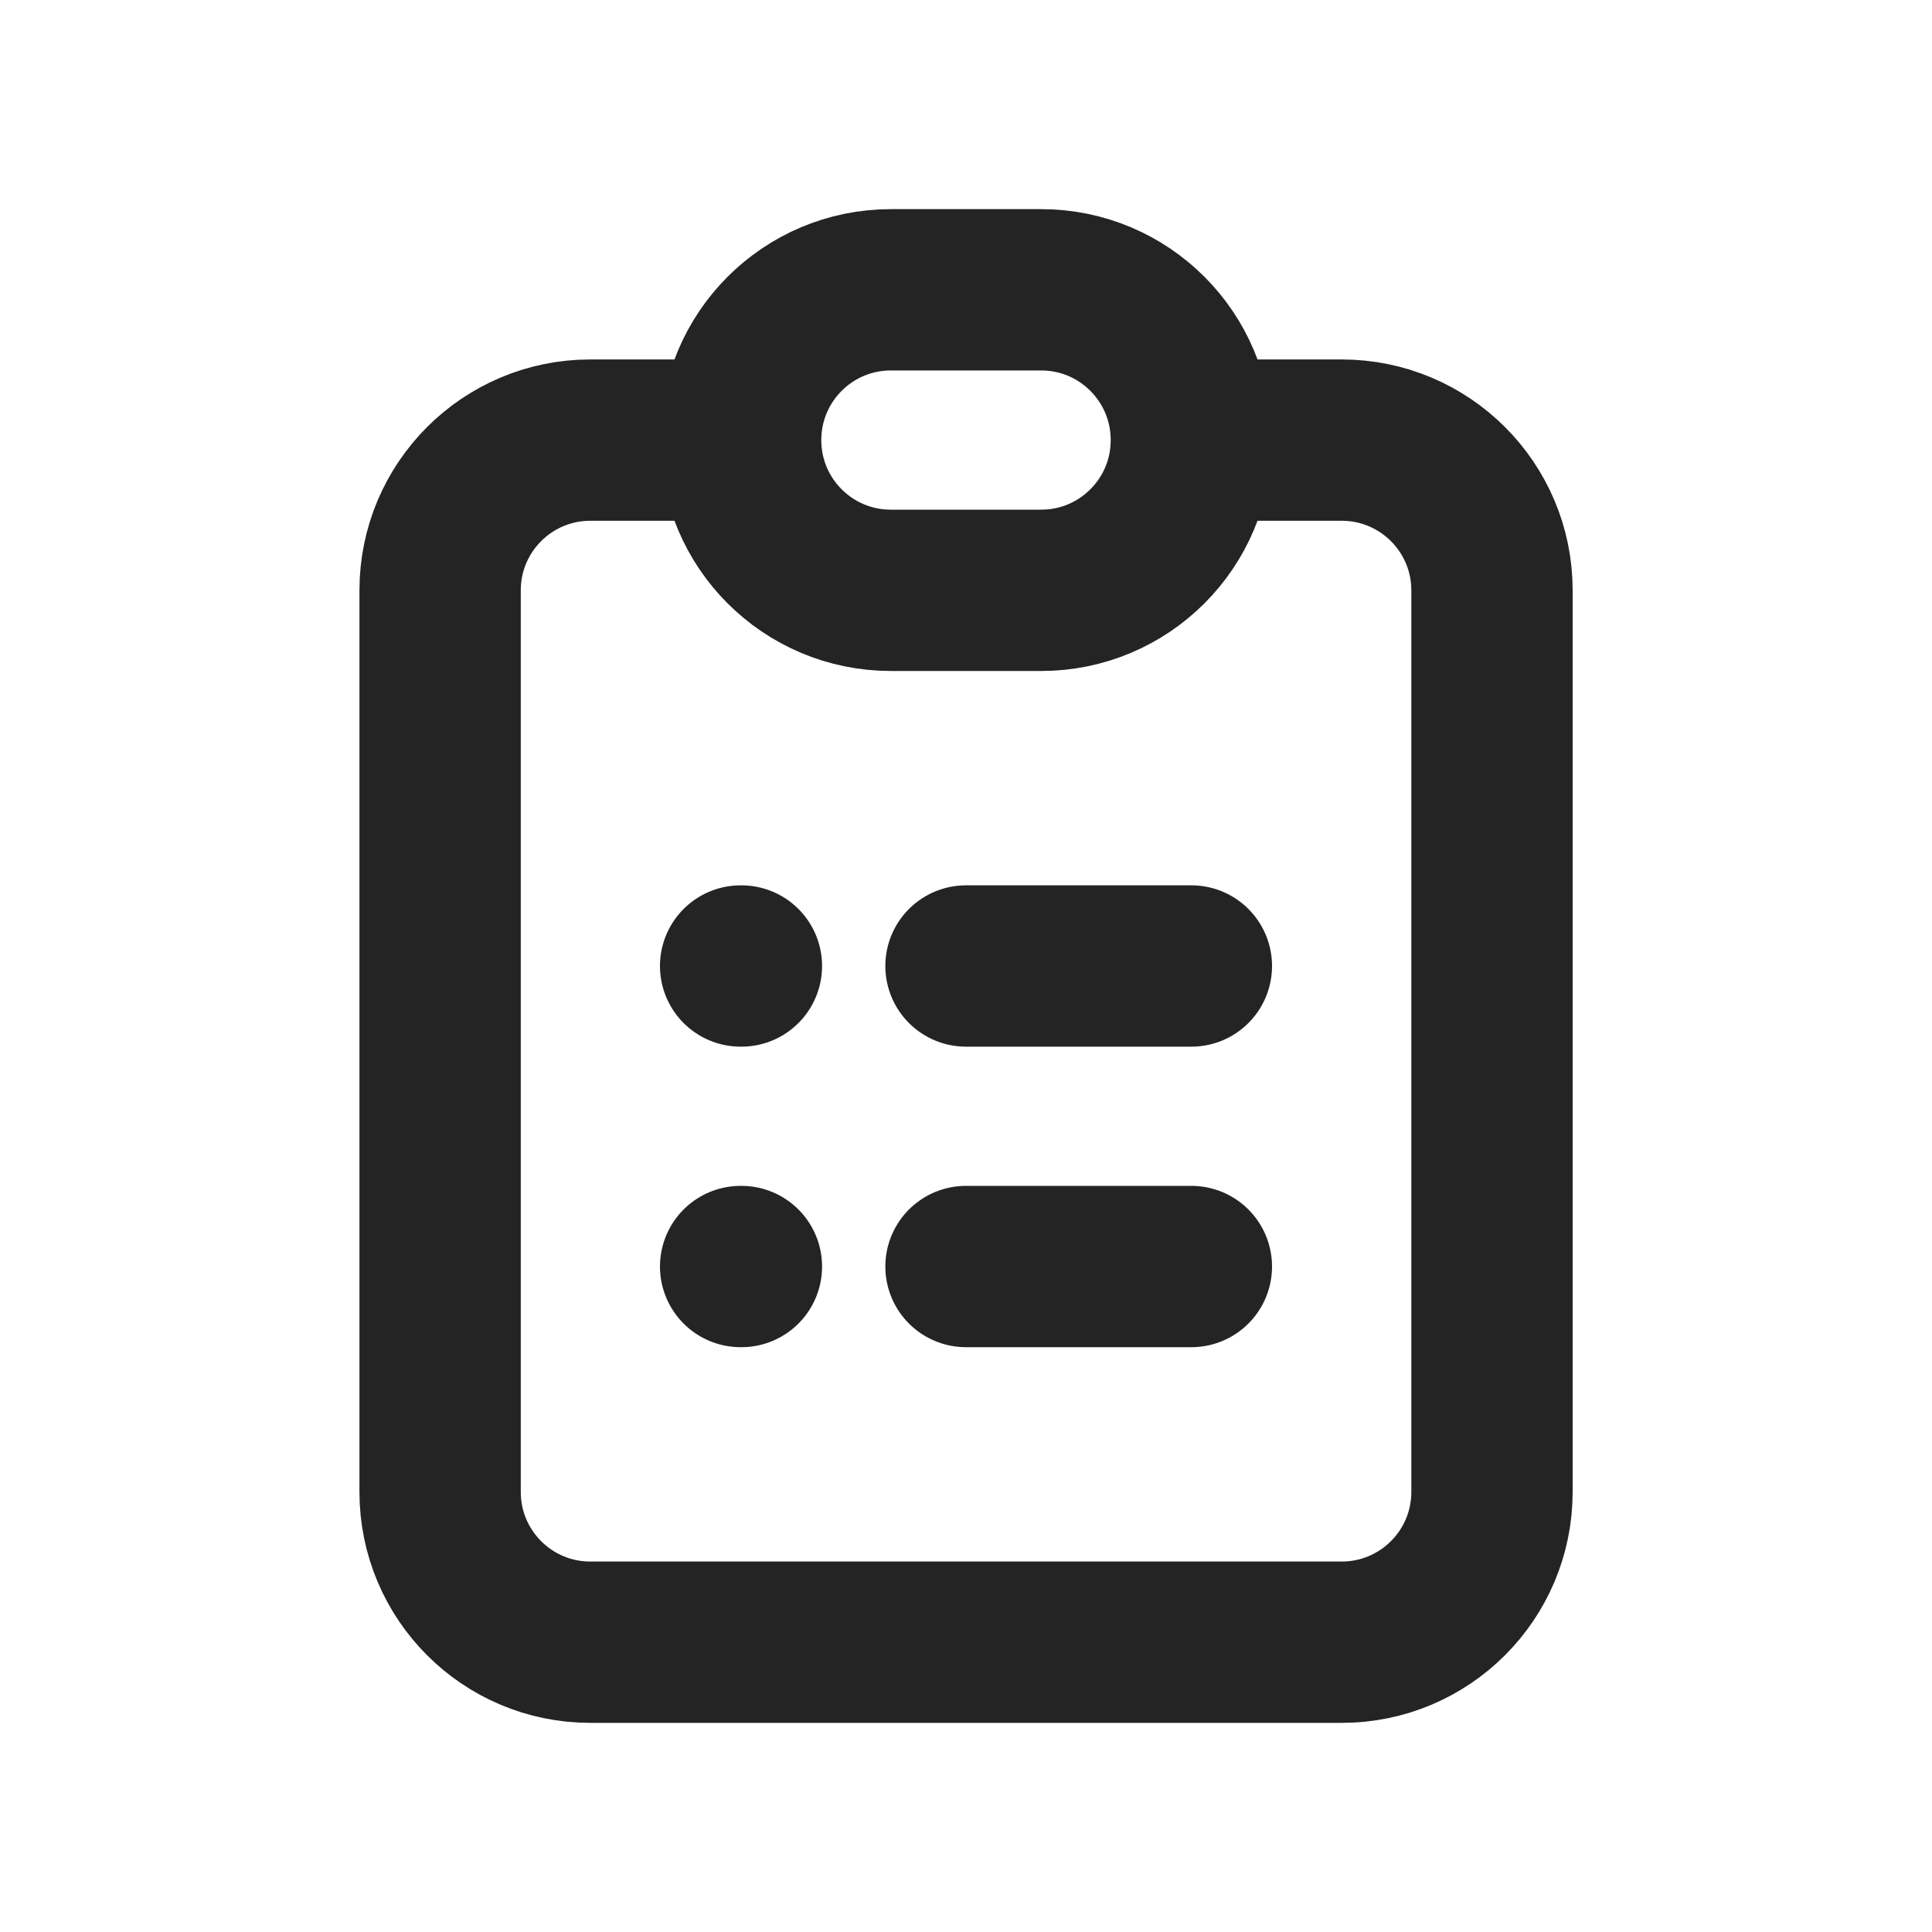 <svg width="20" height="20" viewBox="0 0 20 20" fill="none" xmlns="http://www.w3.org/2000/svg">
<path d="M7.667 4.556H6.111C5.252 4.556 4.556 5.252 4.556 6.111V15.444C4.556 16.304 5.252 17 6.111 17H13.889C14.748 17 15.445 16.304 15.445 15.444V6.111C15.445 5.252 14.748 4.556 13.889 4.556H12.333M7.667 4.556C7.667 5.415 8.363 6.111 9.222 6.111H10.778C11.637 6.111 12.333 5.415 12.333 4.556M7.667 4.556C7.667 3.696 8.363 3 9.222 3H10.778C11.637 3 12.333 3.696 12.333 4.556M10 10H12.333M10 13.111H12.333M7.667 10H7.675M7.667 13.111H7.675" stroke="#242424" stroke-width="1.67" stroke-linecap="round"/>
</svg>
